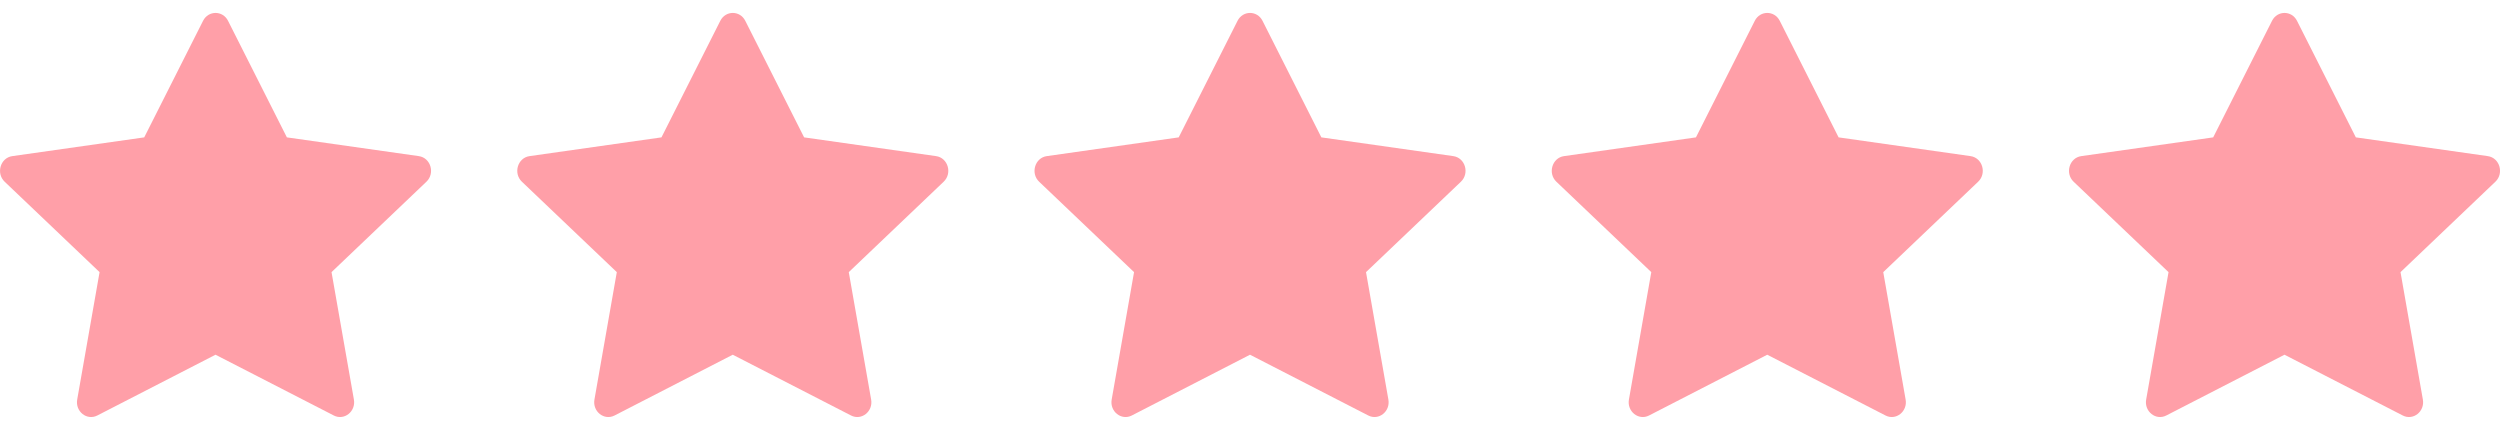 <?xml version="1.0" encoding="UTF-8"?> <svg xmlns="http://www.w3.org/2000/svg" width="116" height="20" viewBox="0 0 116 20" fill="none"> <g clip-path="url(#clip0_35_1004)"> <path d="M28.515 19.279C28.032 19.527 27.485 19.093 27.582 18.539L28.62 12.627L24.216 8.432C23.805 8.039 24.018 7.322 24.57 7.244L30.692 6.374L33.422 0.966C33.669 0.478 34.335 0.478 34.581 0.966L37.311 6.374L43.434 7.244C43.985 7.322 44.199 8.039 43.786 8.432L39.383 12.627L40.421 18.539C40.519 19.093 39.971 19.527 39.489 19.279L34 16.459L28.515 19.279Z" fill="#FF9FA8"></path> </g> <g clip-path="url(#clip1_35_1004)"> <path d="M52.515 19.279C52.032 19.527 51.485 19.093 51.582 18.539L52.62 12.627L48.216 8.432C47.805 8.039 48.019 7.322 48.57 7.244L54.692 6.374L57.422 0.966C57.669 0.478 58.335 0.478 58.581 0.966L61.311 6.374L67.433 7.244C67.985 7.322 68.198 8.039 67.786 8.432L63.383 12.627L64.421 18.539C64.519 19.093 63.971 19.527 63.489 19.279L58 16.459L52.515 19.279Z" fill="#FF9FA8"></path> </g> <g clip-path="url(#clip2_35_1004)"> <path d="M76.515 19.279C76.032 19.527 75.485 19.093 75.582 18.539L76.62 12.627L72.216 8.432C71.805 8.039 72.019 7.322 72.57 7.244L78.692 6.374L81.422 0.966C81.668 0.478 82.335 0.478 82.581 0.966L85.311 6.374L91.433 7.244C91.985 7.322 92.198 8.039 91.786 8.432L87.383 12.627L88.421 18.539C88.519 19.093 87.971 19.527 87.489 19.279L82 16.459L76.515 19.279Z" fill="#FF9FA8"></path> </g> <g clip-path="url(#clip3_35_1004)"> <path d="M100.515 19.279C100.032 19.527 99.485 19.093 99.582 18.539L100.62 12.627L96.216 8.432C95.805 8.039 96.019 7.322 96.57 7.244L102.692 6.374L105.422 0.966C105.669 0.478 106.335 0.478 106.581 0.966L109.311 6.374L115.434 7.244C115.985 7.322 116.199 8.039 115.786 8.432L111.384 12.627L112.421 18.539C112.519 19.093 111.971 19.527 111.489 19.279L106 16.459L100.515 19.279Z" fill="#FF9FA8"></path> </g> <g clip-path="url(#clip4_35_1004)"> <path d="M4.515 19.279C4.032 19.527 3.485 19.093 3.582 18.539L4.62 12.627L0.216 8.432C-0.195 8.039 0.019 7.322 0.57 7.244L6.692 6.374L9.422 0.966C9.669 0.478 10.335 0.478 10.581 0.966L13.311 6.374L19.433 7.244C19.985 7.322 20.198 8.039 19.786 8.432L15.383 12.627L16.421 18.539C16.518 19.093 15.971 19.527 15.489 19.279L10 16.459L4.515 19.279Z" fill="#FF9FA8"></path> </g> <defs> <clipPath id="clip0_35_1004"> <rect width="20" height="20" fill="white" transform="translate(24)"></rect> </clipPath> <clipPath id="clip1_35_1004"> <rect width="20" height="20" fill="white" transform="translate(48)"></rect> </clipPath> <clipPath id="clip2_35_1004"> <rect width="20" height="20" fill="white" transform="translate(72)"></rect> </clipPath> <clipPath id="clip3_35_1004"> <rect width="20" height="20" fill="white" transform="translate(96)"></rect> </clipPath> <clipPath id="clip4_35_1004"> <rect width="20" height="20" fill="white"></rect> </clipPath> </defs> </svg> 